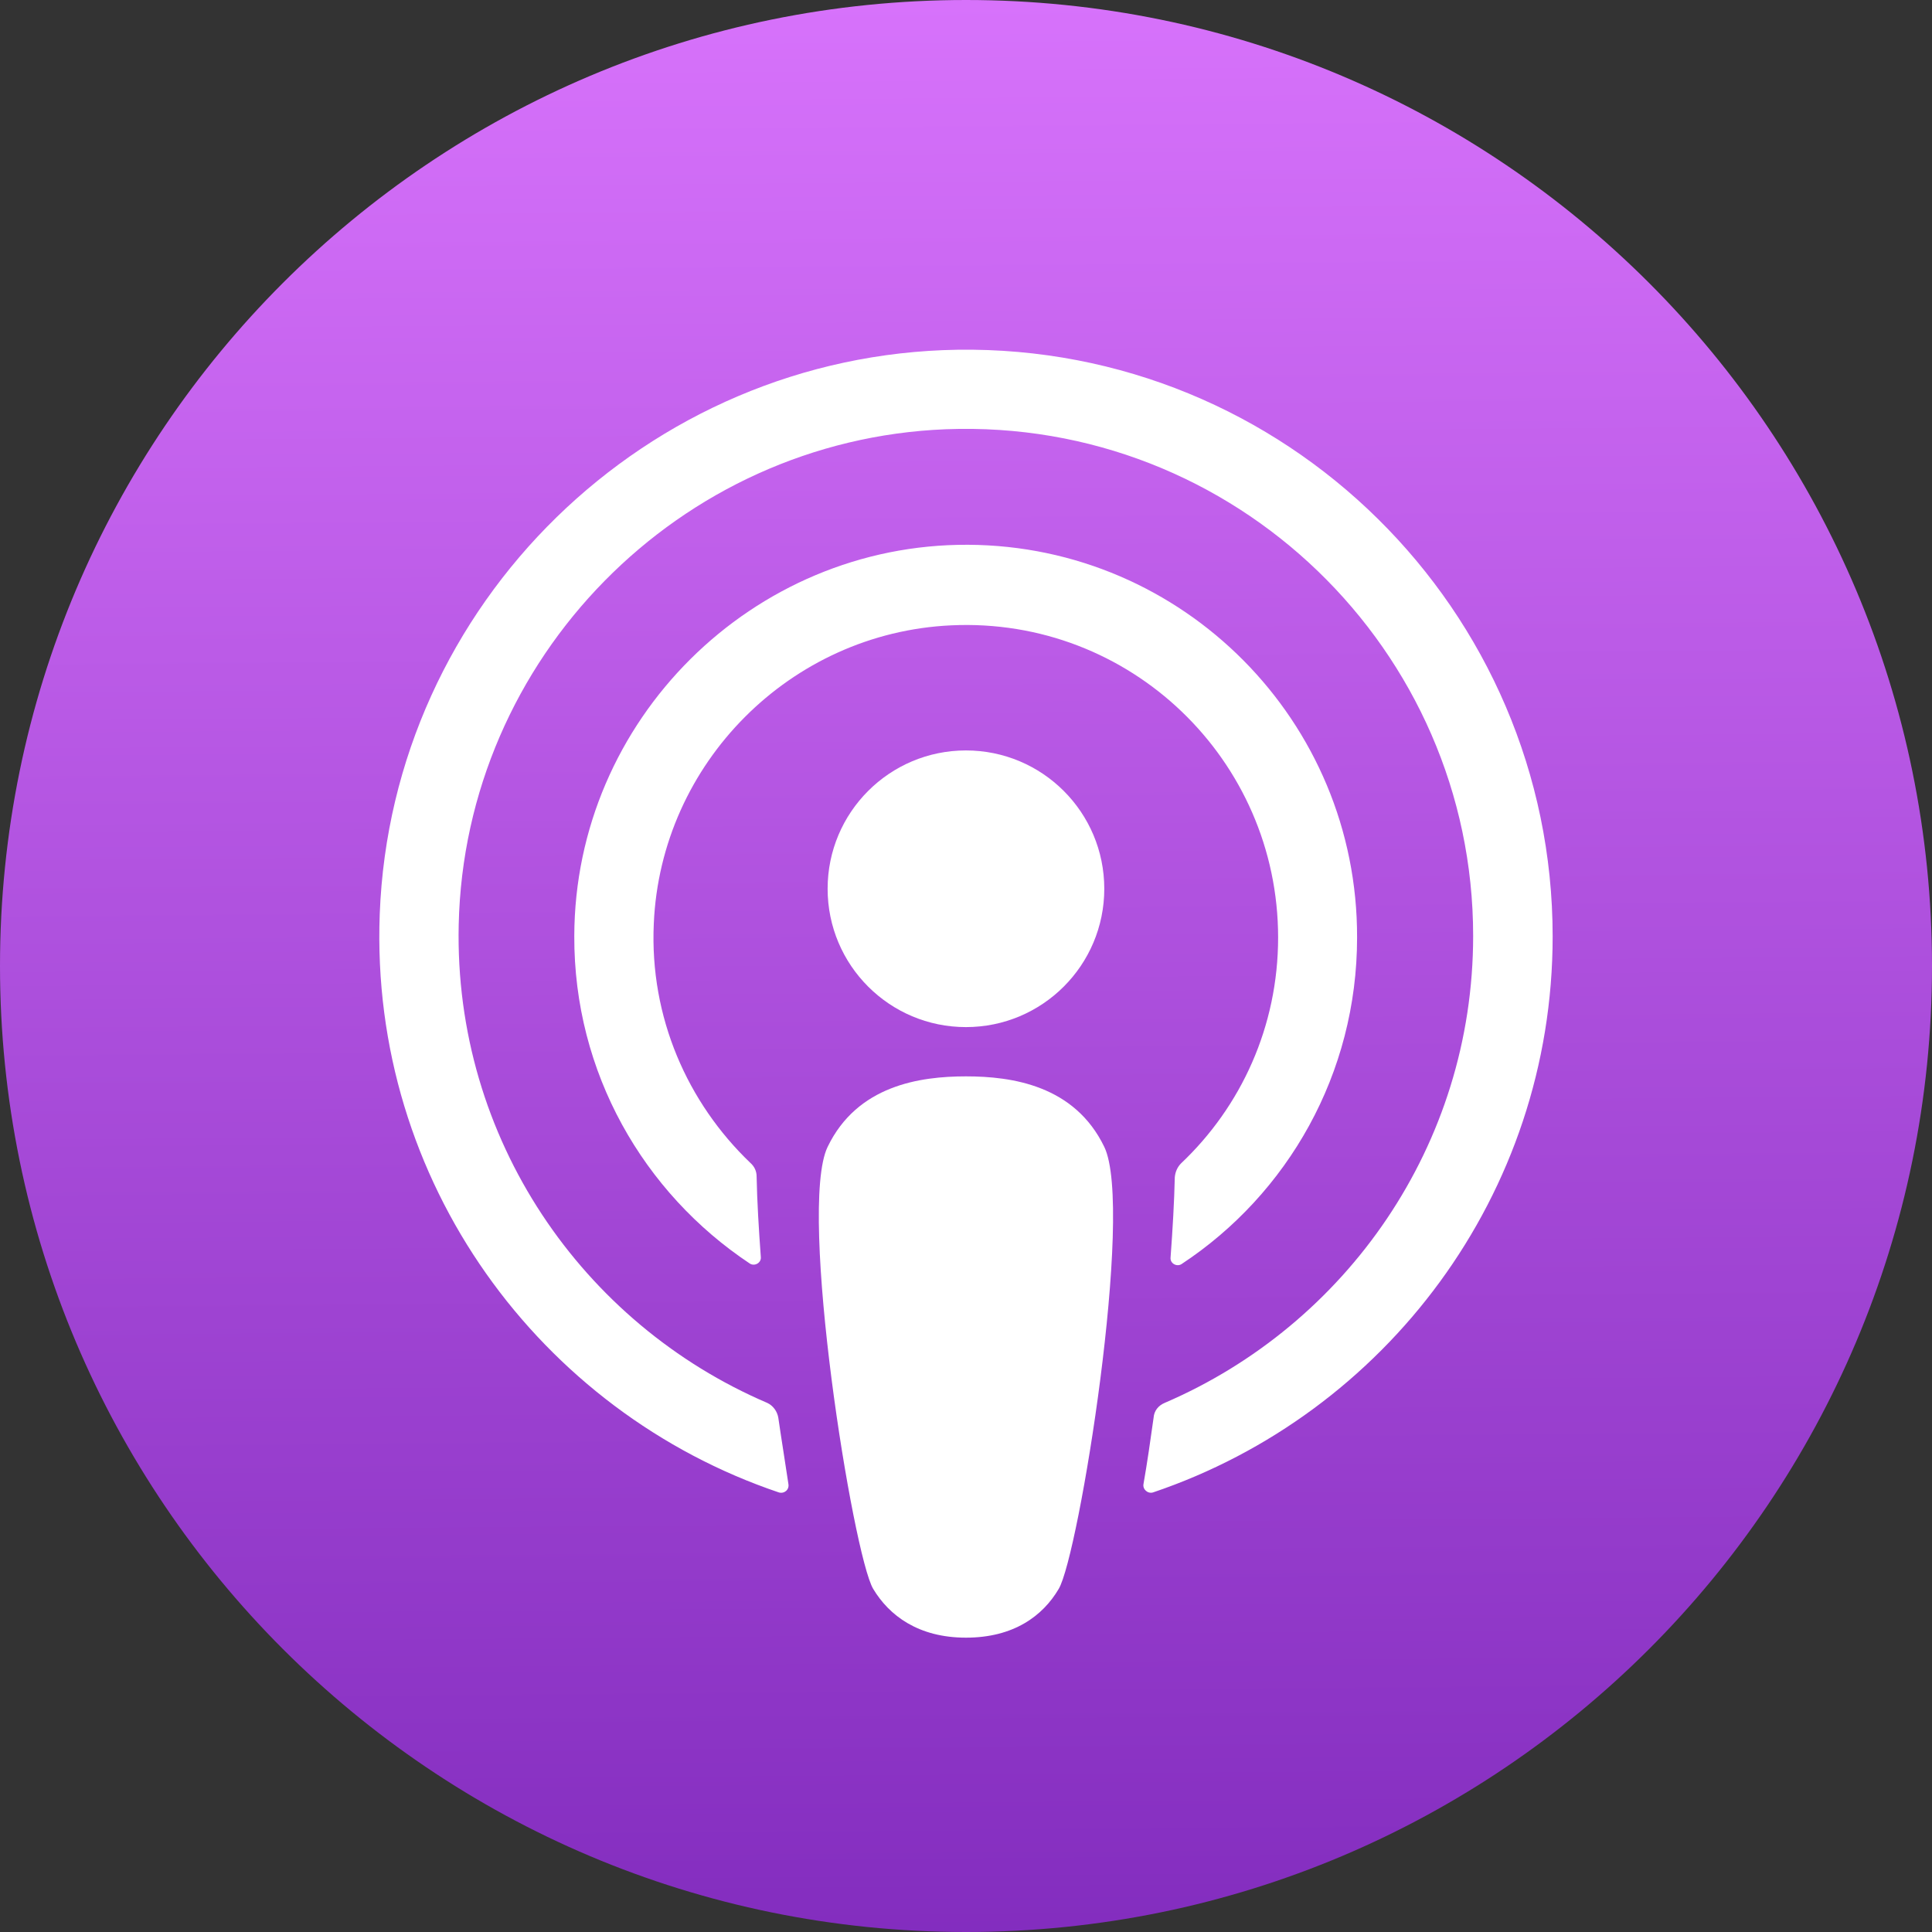 <svg width="40" height="40" viewBox="0 0 40 40" fill="none" xmlns="http://www.w3.org/2000/svg">
<rect x="0" y="0" width="40" height="40" fill="#333333" stroke="none"/>
<g clip-path="url(#clip0_21_204)">
<path d="M40 20C40 8.954 31.046 0 20 0C8.954 0 0 8.954 0 20C0 31.046 8.954 40 20 40C31.046 40 40 31.046 40 20Z" fill="url(#paint0_linear_21_204)"/>
<path d="M19.823 7.241C13.393 7.34 8.104 12.497 7.862 18.927C7.654 24.469 11.187 29.232 16.125 30.899C16.235 30.932 16.345 30.845 16.323 30.724C16.257 30.274 16.18 29.813 16.114 29.352C16.092 29.221 16.005 29.1 15.884 29.045C12.065 27.41 9.399 23.58 9.497 19.147C9.618 13.627 14.062 9.106 19.582 8.887C25.562 8.656 30.5 13.452 30.5 19.377C30.5 23.712 27.867 27.432 24.114 29.045C23.982 29.1 23.894 29.21 23.884 29.352C23.818 29.824 23.752 30.285 23.675 30.724C23.653 30.834 23.763 30.932 23.872 30.899C28.679 29.275 32.146 24.732 32.146 19.388C32.146 12.629 26.605 7.142 19.823 7.241Z" fill="white"/>
<path d="M20.043 11.279C15.577 11.257 11.901 14.911 11.89 19.378C11.879 22.209 13.327 24.7 15.522 26.159C15.621 26.225 15.763 26.148 15.752 26.027C15.709 25.435 15.675 24.875 15.665 24.36C15.665 24.25 15.621 24.151 15.533 24.074C14.238 22.834 13.448 21.067 13.536 19.125C13.678 15.8 16.367 13.101 19.692 12.947C23.401 12.772 26.462 15.734 26.462 19.41C26.462 21.254 25.694 22.911 24.454 24.085C24.377 24.162 24.334 24.261 24.323 24.37C24.311 24.886 24.279 25.446 24.235 26.038C24.224 26.159 24.366 26.236 24.465 26.17C26.66 24.722 28.097 22.231 28.097 19.41C28.108 14.933 24.498 11.301 20.043 11.279Z" fill="white"/>
<path d="M19.999 21.265C21.581 21.265 22.863 19.983 22.863 18.401C22.863 16.819 21.581 15.537 19.999 15.537C18.417 15.537 17.135 16.819 17.135 18.401C17.135 19.983 18.417 21.265 19.999 21.265ZM22.863 23.745C22.248 22.472 20.954 22.285 19.999 22.285C19.044 22.285 17.749 22.472 17.135 23.745C16.509 25.04 17.662 32.205 18.079 32.897C18.408 33.445 19.011 33.906 19.999 33.906C20.986 33.906 21.59 33.456 21.919 32.897C22.336 32.205 23.488 25.04 22.863 23.745Z" fill="white"/>
</g>
<defs>
<linearGradient id="paint0_linear_21_204" x1="19.958" y1="40.508" x2="19.62" y2="-1.9692e-06" gradientUnits="userSpaceOnUse">
<stop stop-color="#822CBE"/>
<stop offset="1" stop-color="#D772FB"/>
</linearGradient>
<clipPath id="clip0_21_204">
<rect width="40" height="40" fill="white"/>
</clipPath>
</defs>
</svg>
